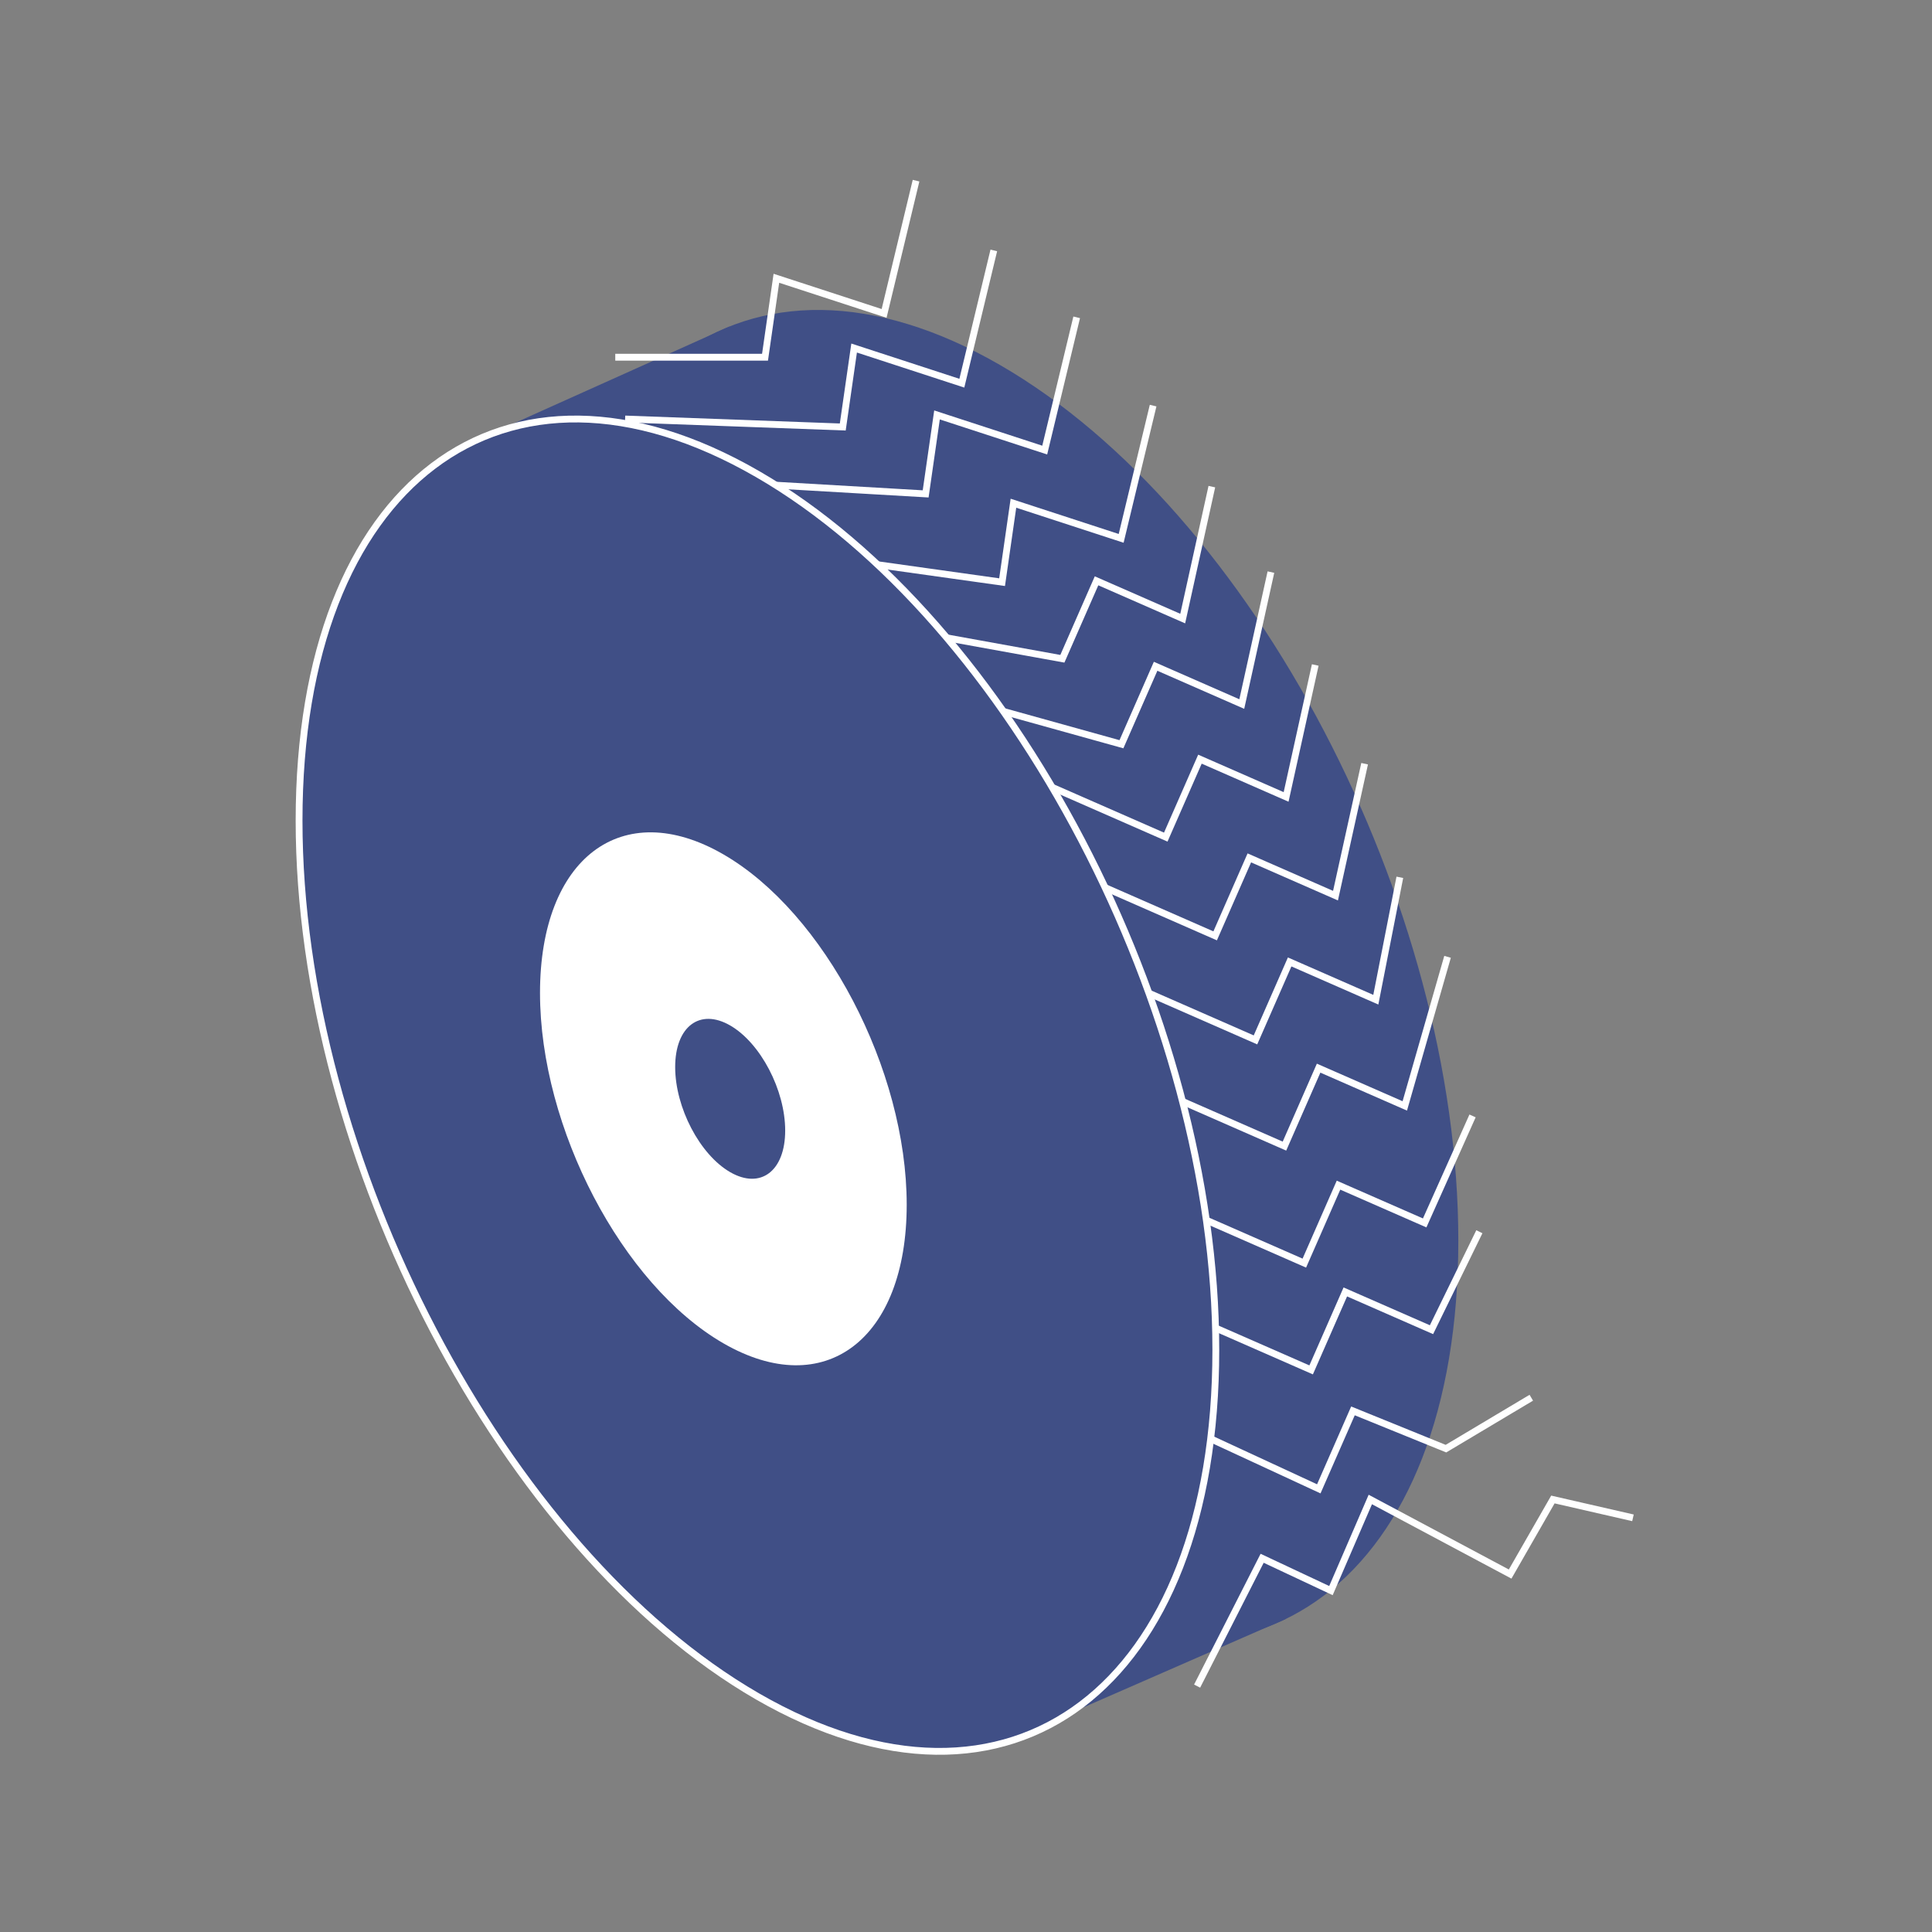 <?xml version="1.0" encoding="utf-8"?>
<!-- Generator: Adobe Illustrator 16.0.0, SVG Export Plug-In . SVG Version: 6.00 Build 0)  -->
<!DOCTYPE svg PUBLIC "-//W3C//DTD SVG 1.1//EN" "http://www.w3.org/Graphics/SVG/1.1/DTD/svg11.dtd">
<svg version="1.1" id="Calque_1" xmlns="http://www.w3.org/2000/svg" xmlns:xlink="http://www.w3.org/1999/xlink" x="0px" y="0px"
	 width="283.46px" height="283.46px" viewBox="0 0 283.46 283.46" enable-background="new 0 0 283.46 283.46" xml:space="preserve">
<rect x="0" y="0" width="283.46" height="283.46" fill="#808080" stroke="none"/>
<path fill="#404F86" d="M79.459,104.388c-0.002-49.523,30.109-72.287,67.252-50.842c37.143,21.443,67.252,78.975,67.252,128.498
	s-30.109,72.289-67.252,50.844S79.457,153.911,79.459,104.388z"/>
<polygon fill="#404F86" points="71.085,64.052 107.061,47.893 188.693,237.505 146.711,255.859 "/>
<path fill="#404F86" stroke="#FFFFFF" stroke-width="4" stroke-miterlimit="10" d="M141.672,30.217"/>
<polyline fill="none" stroke="#FFFFFF" stroke-miterlimit="10" points="159.556,129.095 178.286,137.307 183.3,125.868 
	195.942,131.409 200.216,112.051 "/>
<polyline fill="none" stroke="#FFFFFF" stroke-miterlimit="10" points="152.309,114.609 171.039,122.821 176.053,111.383 
	188.696,116.924 192.97,97.566 "/>
<polyline fill="none" stroke="#FFFFFF" stroke-miterlimit="10" points="145.806,103.982 164.536,109.193 169.55,97.755 
	182.192,103.296 186.466,83.938 "/>
<polyline fill="none" stroke="#FFFFFF" stroke-miterlimit="10" points="138.139,93.442 155.869,96.654 160.883,85.216 
	173.526,90.757 177.8,71.398 "/>
<polyline fill="none" stroke="#FFFFFF" stroke-miterlimit="10" points="128.774,82.854 147.024,85.415 148.69,73.831 
	164.495,78.988 169.183,59.51 "/>
<polyline fill="none" stroke="#FFFFFF" stroke-miterlimit="10" points="113.841,71.186 135.81,72.463 137.476,60.879 153.28,66.036 
	157.969,46.558 "/>
<polyline fill="none" stroke="#FFFFFF" stroke-miterlimit="10" points="91.716,61.475 123.649,62.648 125.315,51.064 141.12,56.221 
	145.809,36.742 "/>
<polyline fill="none" stroke="#FFFFFF" stroke-miterlimit="10" points="90.272,52.411 112.242,52.411 113.909,40.827 
	129.714,45.984 134.401,26.506 "/>
<polyline fill="none" stroke="#FFFFFF" stroke-miterlimit="10" points="165.472,144.36 184.202,152.572 189.216,141.134 
	201.858,146.675 205.382,128.717 "/>
<polyline fill="none" stroke="#FFFFFF" stroke-miterlimit="10" points="169.722,159.943 188.452,168.155 193.466,156.717 
	206.108,162.258 212.382,140.384 "/>
<polyline fill="none" stroke="#FFFFFF" stroke-miterlimit="10" points="172.639,177.11 191.369,185.322 196.383,173.884 
	209.026,179.425 216.05,163.726 "/>
<polyline fill="none" stroke="#FFFFFF" stroke-miterlimit="10" points="173.639,192.776 192.369,200.988 197.383,189.55 
	210.026,195.091 217.05,180.717 "/>
<polyline fill="none" stroke="#FFFFFF" stroke-miterlimit="10" points="175.761,210.229 193.491,218.441 198.505,207.002 
	212.147,212.543 224.671,205.072 "/>
<polyline fill="none" stroke="#FFFFFF" stroke-miterlimit="10" points="239.586,222.694 227.839,220.002 221.565,230.942 
	201.05,220.002 195.274,233.37 185.179,228.628 175.639,247.383 "/>
<path fill="#404F86" stroke="#FFFFFF" stroke-miterlimit="10" d="M43.879,120.388c-0.002-49.523,30.109-72.287,67.252-50.842
	c37.143,21.443,67.252,78.975,67.252,128.498s-30.109,72.289-67.252,50.844S43.877,169.911,43.879,120.388z"/>
<path fill="#FFFFFF" d="M79.229,145.685c0-19.81,12.044-28.915,26.9-20.337c14.857,8.577,26.901,31.59,26.902,51.399
	c-0.001,19.81-12.045,28.915-26.902,20.337C91.273,188.506,79.229,165.494,79.229,145.685z"/>
<path fill="#404F86" d="M99.061,156.557c0-5.943,3.613-8.675,8.07-6.102c4.457,2.574,8.07,9.478,8.07,15.42
	c0,5.943-3.613,8.675-8.07,6.102S99.061,162.5,99.061,156.557z"/>
</svg>

